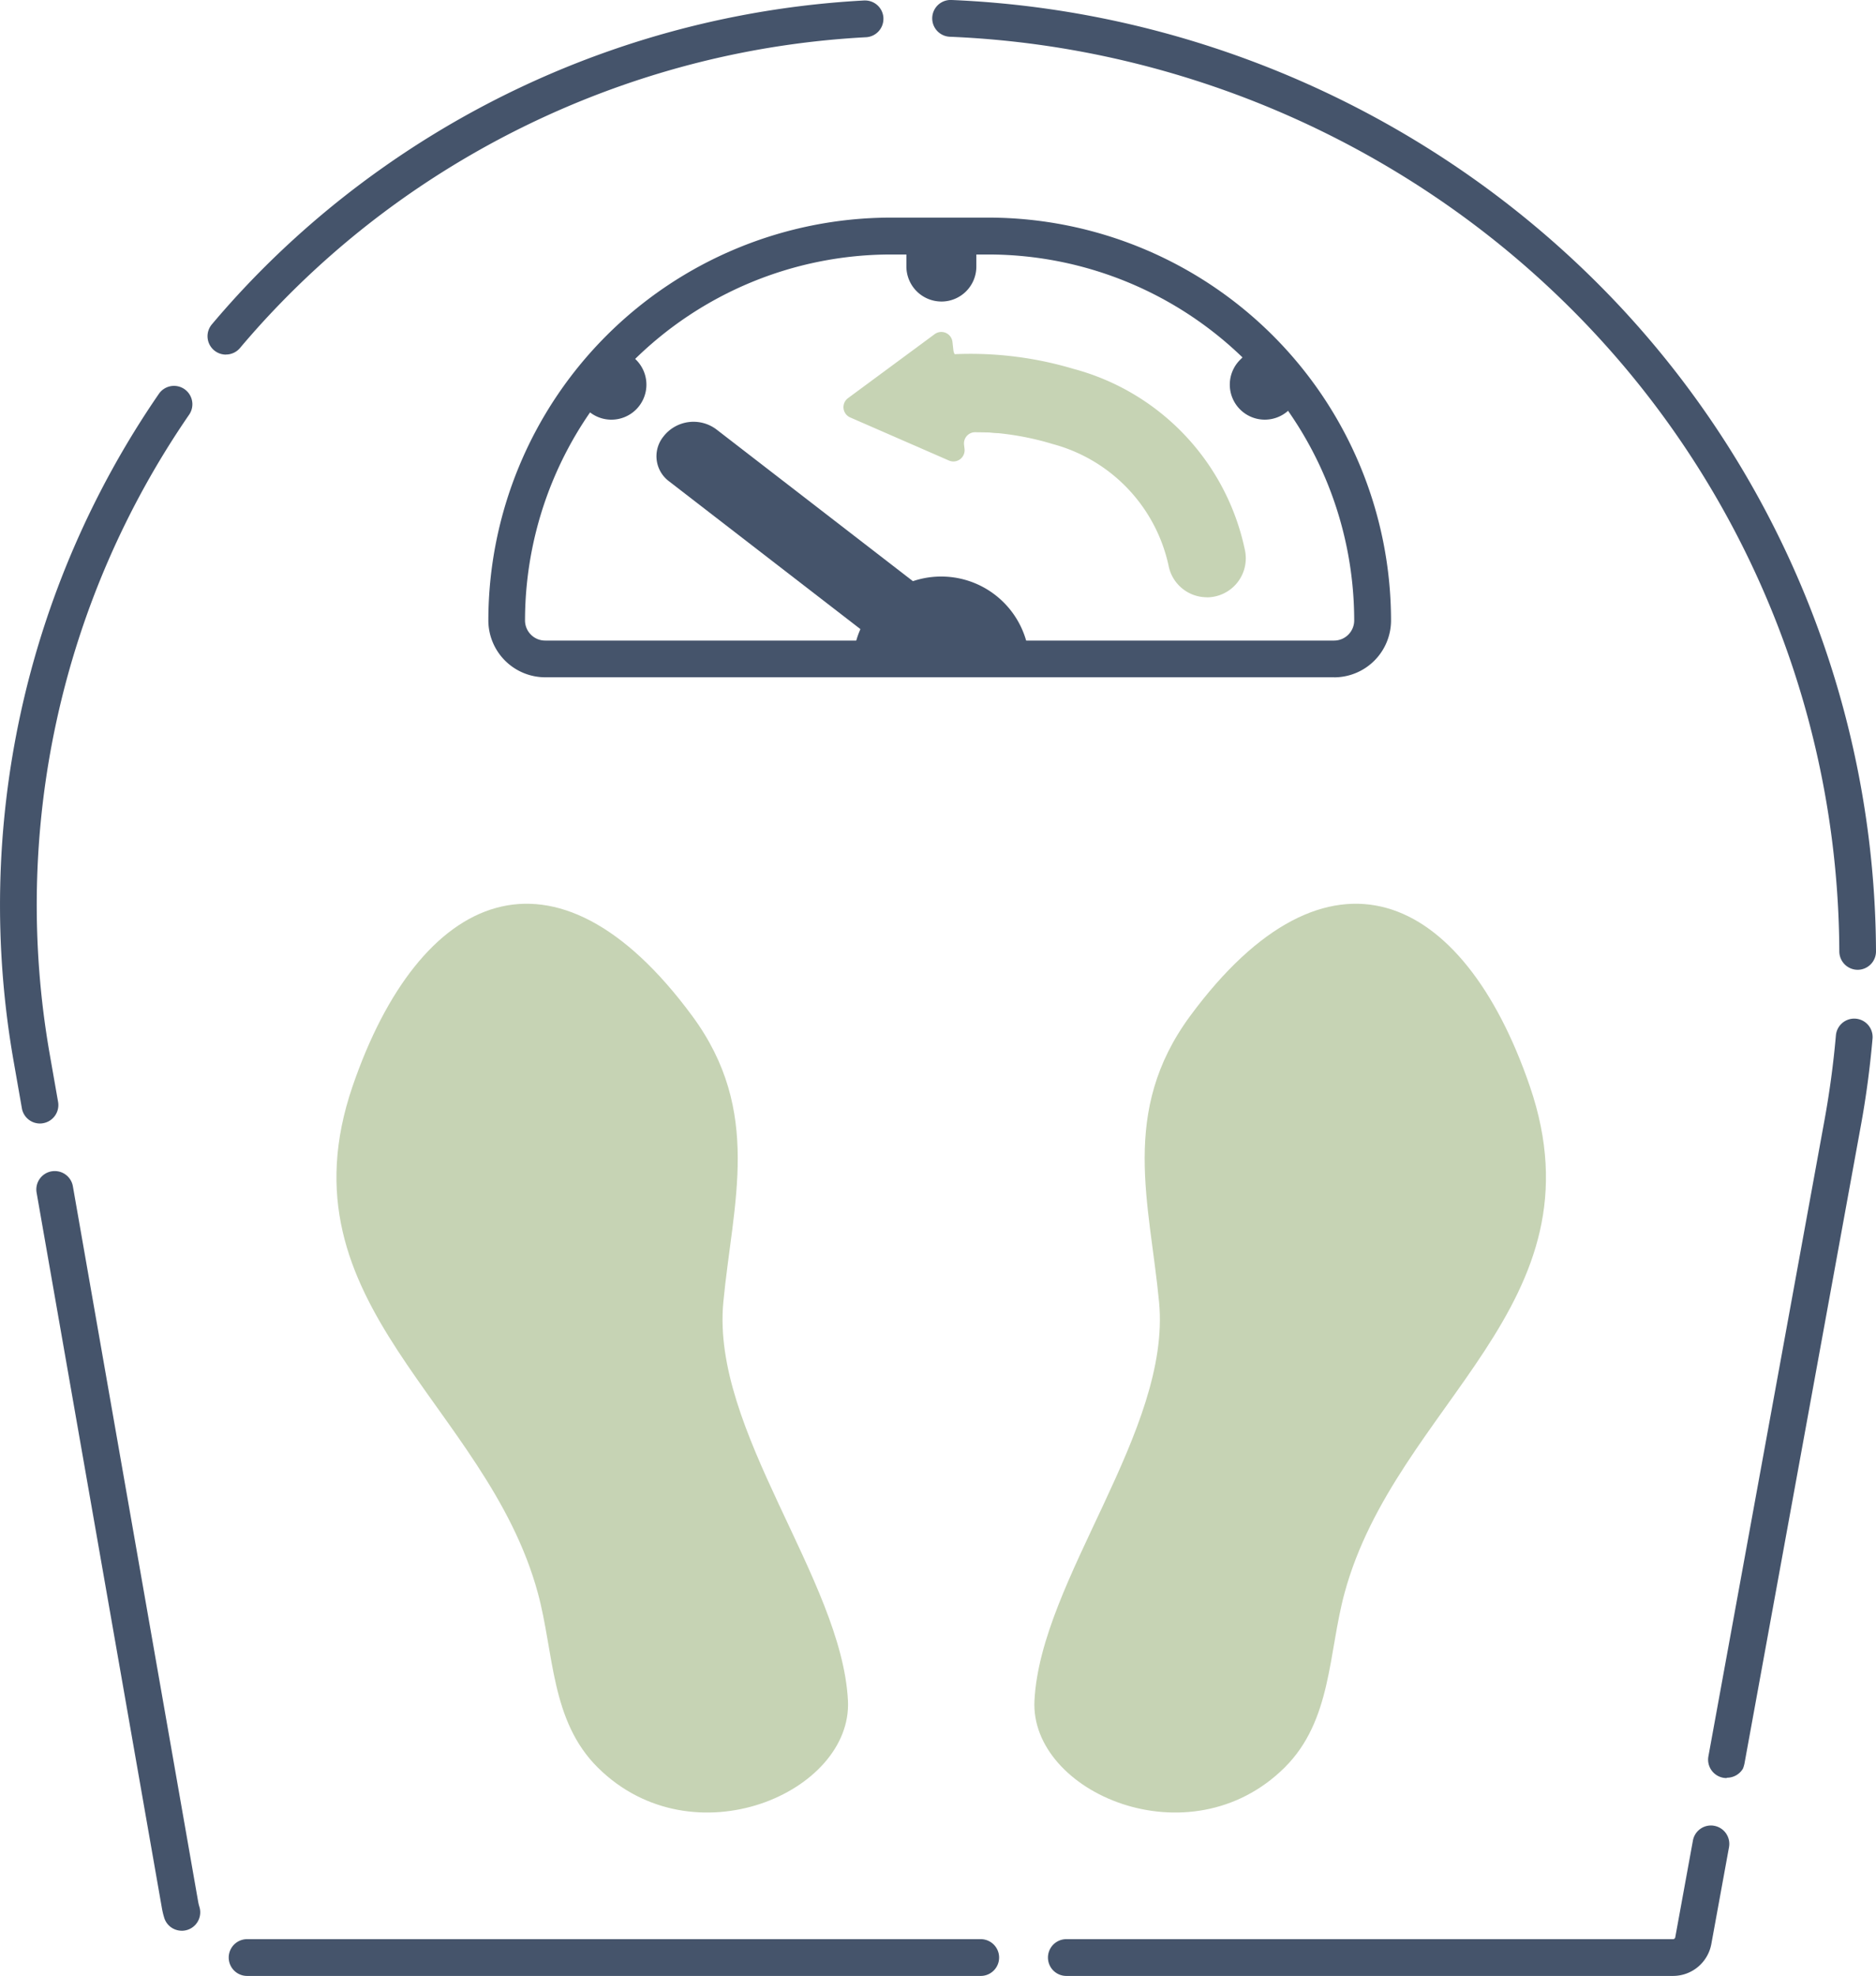 <?xml version="1.0" encoding="UTF-8"?> <svg xmlns="http://www.w3.org/2000/svg" xmlns:xlink="http://www.w3.org/1999/xlink" width="115.326" height="121.411" viewBox="0 0 115.326 121.411"><defs><clipPath id="a"><rect width="115.326" height="121.411" fill="none"></rect></clipPath></defs><g clip-path="url(#a)"><path d="M102.852,121.412h-37.3a1.129,1.129,0,1,1,0-2.259h37.3a.136.136,0,0,0,.133-.112l1.086-5.946a1.128,1.128,0,0,1,1.11-.927,1.087,1.087,0,0,1,.2.019,1.131,1.131,0,0,1,.909,1.314l-1.086,5.946a2.394,2.394,0,0,1-2.355,1.965m-42.559,0H15.19a1.129,1.129,0,1,1,0-2.259h45.1a1.129,1.129,0,1,1,0,2.259m-49.116-2.777a1.143,1.143,0,0,1-.666-.217,1.122,1.122,0,0,1-.414-.583,4.953,4.953,0,0,1-.144-.606l-7.7-43.947a1.132,1.132,0,0,1,.918-1.308,1.237,1.237,0,0,1,.2-.016,1.127,1.127,0,0,1,1.112.934l7.7,43.947a2.761,2.761,0,0,0,.081.337,1.133,1.133,0,0,1-1.081,1.46m94.952-9.382h0a1.3,1.3,0,0,1-.2-.019,1.132,1.132,0,0,1-.909-1.315l7.138-39.1c.314-1.721.549-3.472.7-5.2a1.13,1.13,0,0,1,2.252.2c-.159,1.808-.4,3.629-.73,5.412l-7.137,39.1-.007.035v.006l-.007.029a.261.261,0,0,1-.008.029c0,.014-.008.029-.013.043s0,.012,0,.018l-.007.019v0l-.007.02-.007.015h0l0,.008v0a.125.125,0,0,1-.009.022l0,.012h0l-.009.022h0l-.016.032s0,0,0,0l0,.007s0,0,0,0l0,.008v0l-.018.031,0,0a.088.088,0,0,0-.008.014s0,0,0,0a1.139,1.139,0,0,1-.957.531M2.456,69.034A1.127,1.127,0,0,1,1.345,68.1L.83,65.163A55.41,55.41,0,0,1,9.767,24.2a0,0,0,0,1,0,0,1.129,1.129,0,1,1,1.86,1.281A53.118,53.118,0,0,0,3.056,64.773l.515,2.935a1.132,1.132,0,0,1-.919,1.308,1.085,1.085,0,0,1-.2.018M114.2,59.59H114.2a1.132,1.132,0,0,1-1.129-1.125A56.11,56.11,0,0,0,97.678,20.1a0,0,0,0,0,0,0l-.062-.066A56.968,56.968,0,0,0,89.25,12.8,57.826,57.826,0,0,0,69.325,3.78,57.133,57.133,0,0,0,58.392,2.259,1.13,1.13,0,1,1,58.485,0,59.525,59.525,0,0,1,69.85,1.582,60.11,60.11,0,0,1,90.556,10.96a59.407,59.407,0,0,1,8.7,7.521l.026.028c.013.013.025.026.036.037l0,0a58.393,58.393,0,0,1,16.008,39.906A1.131,1.131,0,0,1,114.2,59.59M13.888,21.789a1.129,1.129,0,0,1-.864-1.857c.7-.831,1.436-1.654,2.188-2.445l0,0h0l.012-.013a56.113,56.113,0,0,1,8.091-7.015A56.611,56.611,0,0,1,53.119.03h.062A1.13,1.13,0,0,1,54.308,1.1c0,.018,0,.037,0,.058a1.13,1.13,0,0,1-1.07,1.131A53.983,53.983,0,0,0,43.1,3.8a54.565,54.565,0,0,0-18.471,8.493,53.787,53.787,0,0,0-7.763,6.733l-.012.012-.007.007h0c-.719.757-1.423,1.544-2.094,2.34a1.127,1.127,0,0,1-.864.4" transform="translate(0 -0.001)" fill="#45546b"></path><path d="M366.208,168.208h-48.5a3.5,3.5,0,0,1-3.5-3.5,24.773,24.773,0,0,1,24.745-24.745h6A24.773,24.773,0,0,1,369.7,164.711a3.5,3.5,0,0,1-3.5,3.5m-27.253-25.982a22.511,22.511,0,0,0-22.485,22.486,1.239,1.239,0,0,0,1.237,1.237h48.5a1.239,1.239,0,0,0,1.237-1.237,22.511,22.511,0,0,0-22.486-22.486Z" transform="translate(-284.187 -126.592)" fill="#45546b"></path><path d="M371.607,226.288a2.152,2.152,0,1,0,3.05-3.036l-.841-.841a23.759,23.759,0,0,0-2.8,3.29Z" transform="translate(-335.57 -201.159)" fill="#45546b"></path><path d="M793.016,221.383l-.939.939a2.152,2.152,0,1,0,3.05,3.036l.7-.7a23.749,23.749,0,0,0-2.815-3.271" transform="translate(-715.825 -200.23)" fill="#45546b"></path><path d="M585.26,155.814a2.146,2.146,0,0,0,2.161-2.147V151.79h-4.3v1.867a2.156,2.156,0,0,0,2.142,2.156" transform="translate(-527.401 -137.286)" fill="#45546b"></path><path d="M442.585,284.482l-16.536-12.765a2.341,2.341,0,0,0-3.256.387l-.012.016-.02.025a1.921,1.921,0,0,0,.326,2.722l14.669,11.324,3.84-.157Z" transform="translate(-381.984 -245.313)" fill="#45546b"></path><path d="M554.121,370.751a5.432,5.432,0,0,0-5.432,5.432h10.864a5.432,5.432,0,0,0-5.432-5.432" transform="translate(-496.261 -335.326)" fill="#45546b"></path><path d="M552.333,215.222c-.747-.044-1.5-.059-2.25-.045a.657.657,0,0,1-.665-.582l-.058-.515a.689.689,0,0,0-1.094-.477l-5.327,3.932a.689.689,0,0,0,.134,1.186l6.069,2.647a.689.689,0,0,0,.96-.709l-.03-.265a.689.689,0,0,1,.689-.766q.655,0,1.309.042c1.419.084,1.883-4.352.263-4.448" transform="translate(-490.808 -193.071)" fill="#c6d3b4"></path><path d="M604.2,242.5a2.4,2.4,0,0,1-2.33-1.851,9.908,9.908,0,0,0-7.139-7.563,17.483,17.483,0,0,0-6.1-.725,2.395,2.395,0,0,1-.465-4.767,22.135,22.135,0,0,1,7.835.871,14.616,14.616,0,0,1,10.535,11.1,2.4,2.4,0,0,1-2.334,2.94" transform="translate(-530.013 -205.801)" fill="#c6d3b4"></path><path d="M675.066,588.043c-4.332,5.874-2.49,11.48-1.911,17.589.749,7.9-7.278,17.025-7.661,24.477-.29,5.634,9.524,9.914,15.374,4.119,2.913-2.886,2.69-7.049,3.687-10.723,3.165-11.668,16.007-17.668,11.394-31.135-4.112-12-12.427-15.793-20.883-4.327" transform="translate(-601.901 -525.617)" fill="#c6d3b4"></path><path d="M238.326,588.043c4.332,5.874,2.49,11.48,1.911,17.589-.749,7.9,7.278,17.025,7.661,24.477.29,5.634-9.524,9.914-15.374,4.119-2.913-2.886-2.69-7.049-3.687-10.723-3.165-11.668-16.007-17.668-11.394-31.135,4.112-12,12.427-15.793,20.883-4.327" transform="translate(-195.771 -525.617)" fill="#c6d3b4"></path></g></svg> 